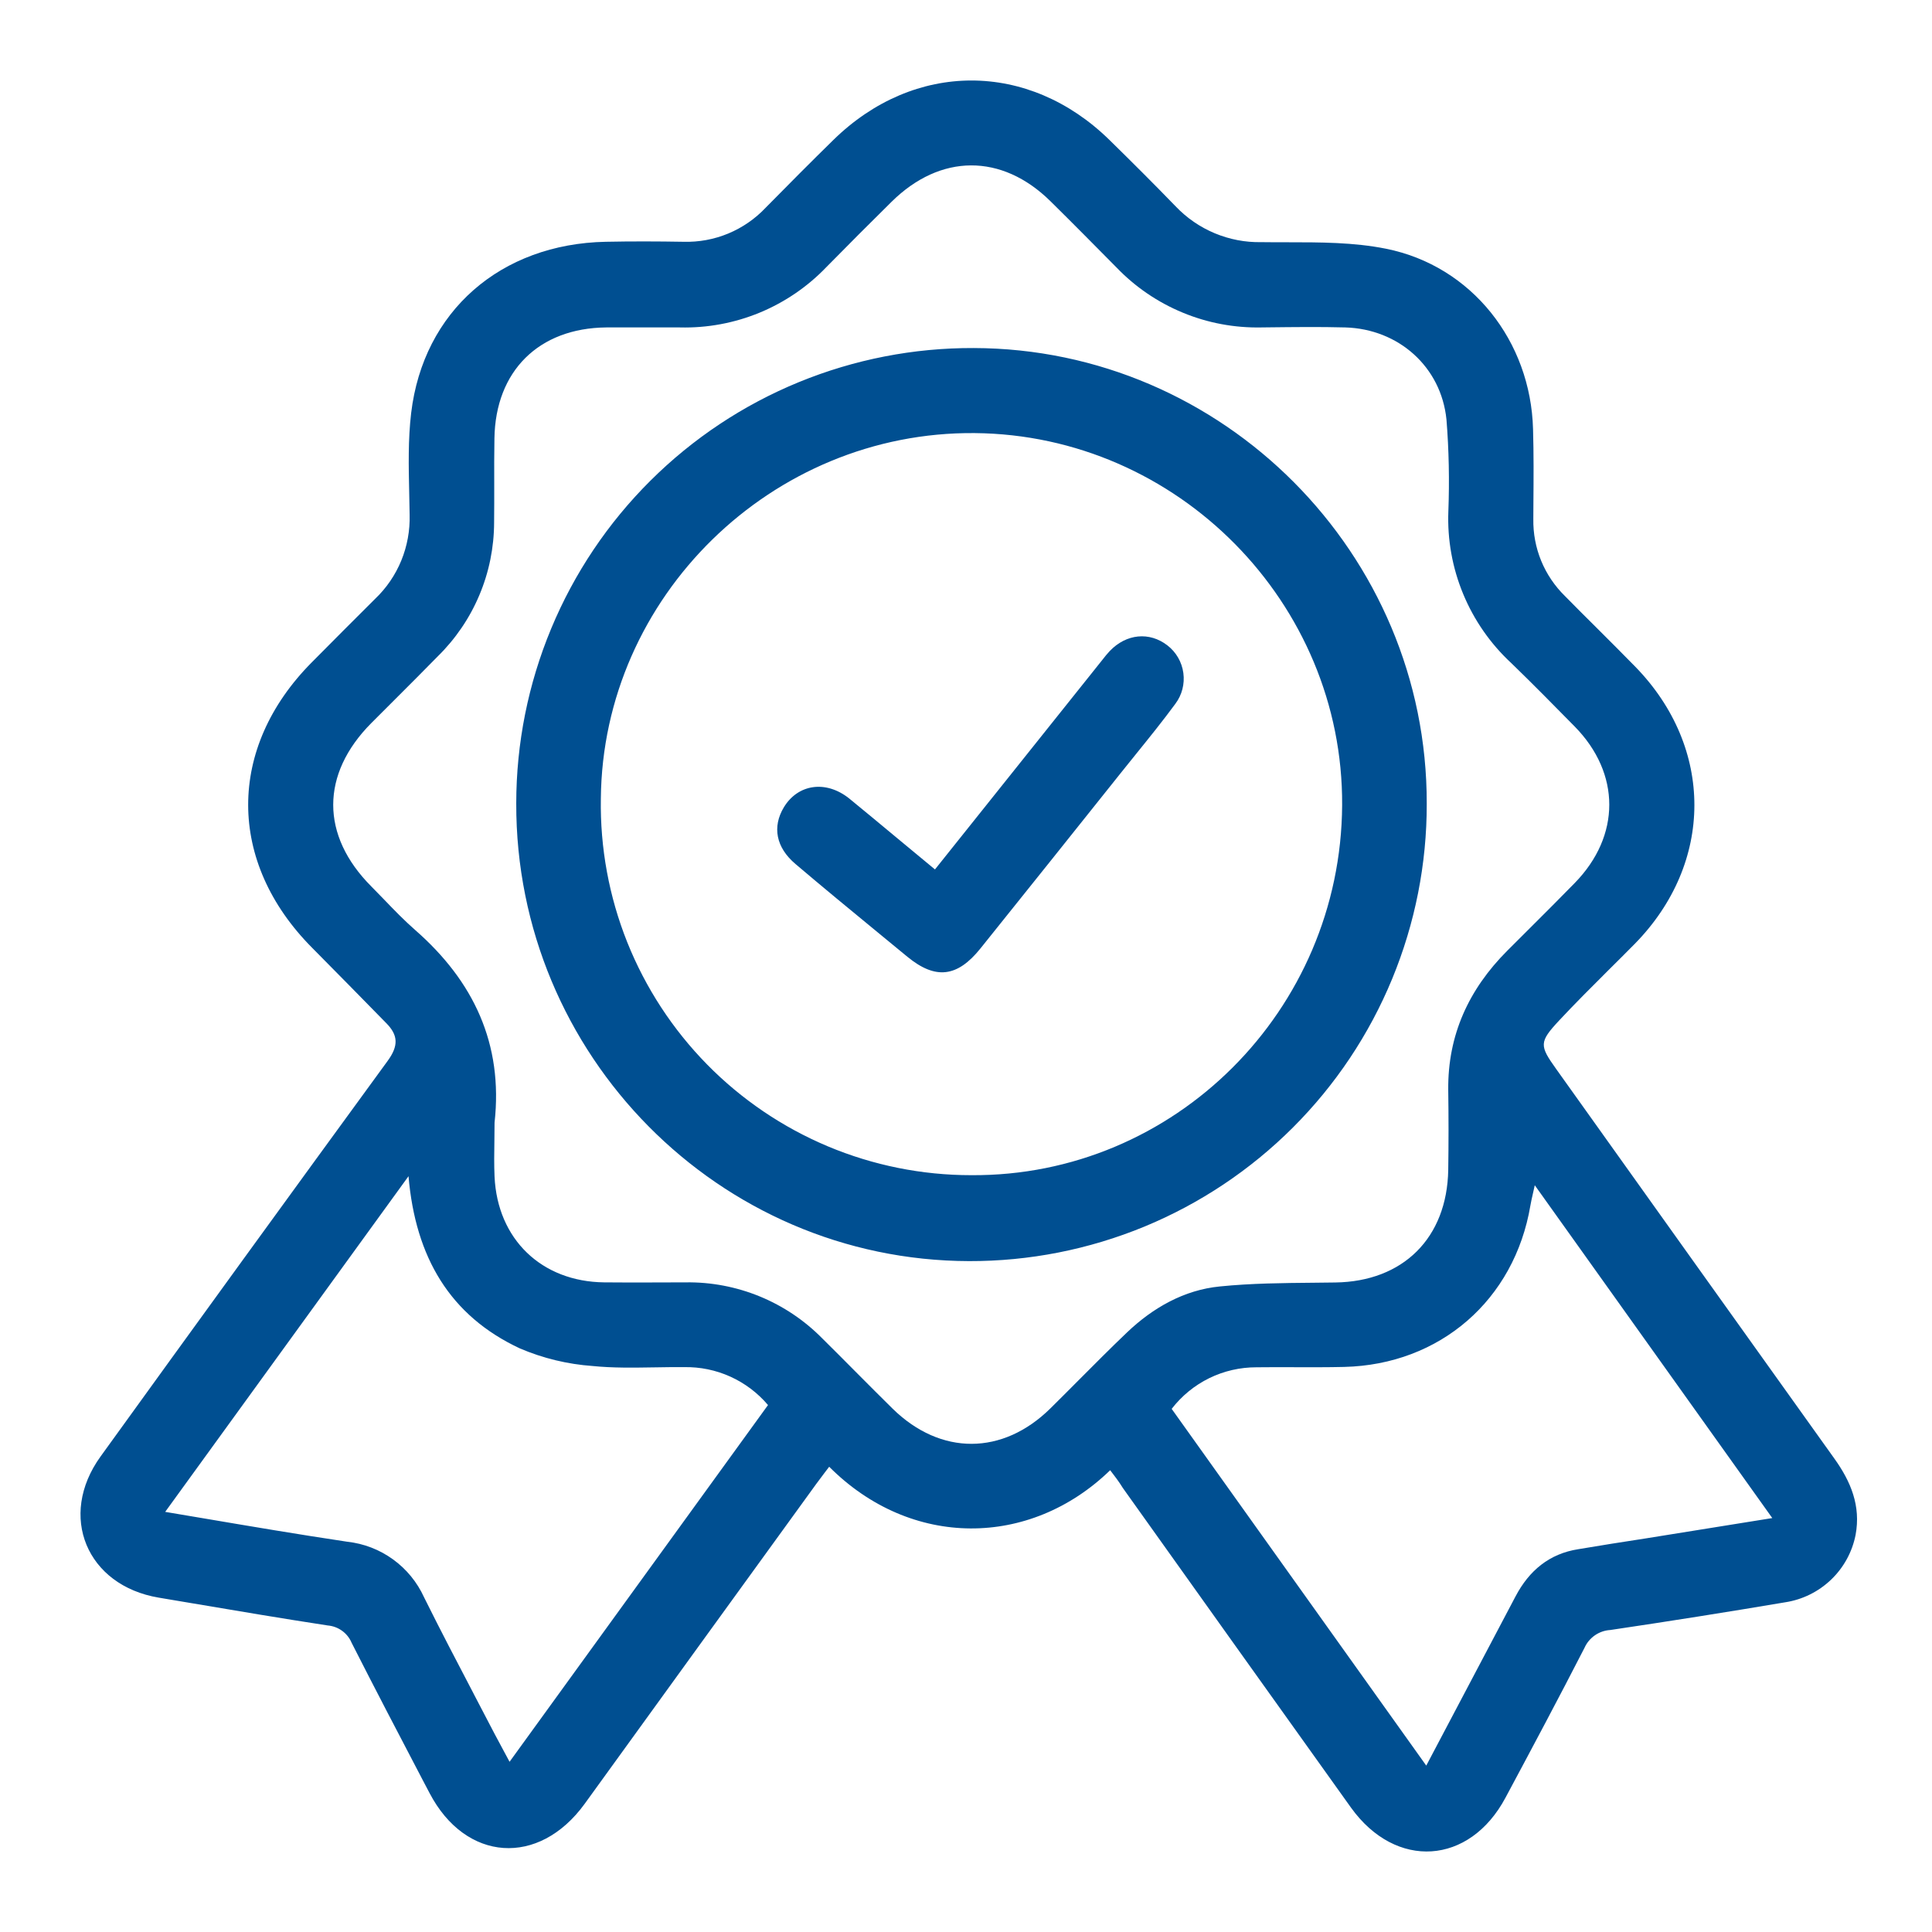 <svg width="48" height="48" viewBox="0 0 48 48" fill="none" xmlns="http://www.w3.org/2000/svg">
<path fill-rule="evenodd" clip-rule="evenodd" d="M27.582 36.527C25.59 38.46 22.634 38.48 20.601 36.441C20.565 36.488 20.53 36.535 20.494 36.581C20.422 36.676 20.35 36.771 20.28 36.867C18.362 39.513 16.444 42.162 14.526 44.815C13.386 46.386 11.567 46.258 10.673 44.55L10.509 44.238L10.509 44.238C9.913 43.099 9.317 41.96 8.735 40.813C8.685 40.694 8.603 40.591 8.498 40.516C8.393 40.44 8.27 40.395 8.141 40.384C7.009 40.211 5.881 40.02 4.752 39.829L4.751 39.829L4.74 39.827C4.475 39.782 4.209 39.737 3.944 39.693C2.153 39.392 1.43 37.663 2.5 36.184C4.868 32.903 7.245 29.628 9.63 26.359C9.904 25.984 9.895 25.72 9.596 25.419C8.984 24.793 8.37 24.169 7.755 23.548C5.638 21.418 5.638 18.582 7.743 16.459C8.267 15.93 8.792 15.403 9.318 14.88C9.6 14.612 9.822 14.287 9.97 13.927C10.117 13.567 10.188 13.18 10.177 12.79C10.175 12.614 10.171 12.437 10.167 12.26V12.26C10.152 11.591 10.137 10.92 10.215 10.262C10.517 7.728 12.443 6.059 15.05 6.007C15.694 5.994 16.338 5.996 16.981 6.007C17.362 6.018 17.741 5.948 18.093 5.802C18.444 5.656 18.761 5.438 19.023 5.16C19.579 4.596 20.138 4.032 20.704 3.478C22.714 1.508 25.553 1.507 27.565 3.478C28.119 4.021 28.67 4.57 29.209 5.127C29.483 5.415 29.813 5.642 30.179 5.795C30.545 5.948 30.939 6.024 31.335 6.016C31.546 6.019 31.758 6.019 31.97 6.019C32.8 6.019 33.636 6.019 34.437 6.18C36.567 6.608 38.03 8.482 38.088 10.661C38.106 11.277 38.102 11.892 38.097 12.508C38.096 12.637 38.096 12.765 38.095 12.894C38.089 13.25 38.155 13.604 38.29 13.933C38.426 14.263 38.627 14.561 38.882 14.81C39.144 15.077 39.409 15.341 39.674 15.604C39.994 15.924 40.315 16.243 40.631 16.567C42.59 18.579 42.584 21.44 40.619 23.446C40.398 23.67 40.175 23.892 39.951 24.114L39.951 24.114C39.542 24.522 39.133 24.929 38.739 25.351C38.234 25.892 38.247 25.976 38.662 26.558C40.964 29.785 43.267 33.011 45.573 36.236C45.987 36.813 46.234 37.416 46.102 38.132C46.019 38.557 45.806 38.946 45.494 39.245C45.181 39.545 44.784 39.742 44.356 39.808C42.909 40.052 41.459 40.282 40.008 40.497C39.871 40.505 39.739 40.55 39.626 40.628C39.513 40.706 39.423 40.813 39.367 40.939C38.727 42.187 38.066 43.426 37.404 44.662C36.51 46.338 34.681 46.459 33.568 44.914C31.676 42.268 29.785 39.62 27.897 36.969C27.801 36.812 27.692 36.67 27.582 36.527ZM12.287 27.896C12.287 28.044 12.285 28.193 12.283 28.342C12.278 28.639 12.274 28.937 12.287 29.234C12.359 30.789 13.455 31.842 15.009 31.86C15.46 31.865 15.911 31.864 16.362 31.862C16.587 31.861 16.813 31.86 17.038 31.86C17.668 31.851 18.292 31.97 18.875 32.209C19.457 32.448 19.985 32.802 20.427 33.25C20.706 33.525 20.981 33.802 21.257 34.08C21.564 34.388 21.87 34.696 22.18 35.001C23.371 36.166 24.912 36.161 26.098 34.99C26.331 34.76 26.562 34.528 26.793 34.296L26.793 34.296C27.192 33.896 27.59 33.495 27.999 33.105C28.645 32.489 29.421 32.047 30.311 31.961C31.085 31.883 31.867 31.876 32.648 31.869L32.649 31.869C32.825 31.867 33 31.865 33.175 31.863C34.859 31.84 35.953 30.758 35.981 29.064C35.991 28.402 35.991 27.741 35.981 27.079C35.967 25.713 36.493 24.578 37.445 23.623C37.638 23.429 37.832 23.236 38.026 23.043L38.026 23.043C38.394 22.676 38.762 22.309 39.124 21.938C40.268 20.767 40.268 19.217 39.124 18.051C38.604 17.522 38.083 16.993 37.547 16.474C37.03 15.995 36.623 15.41 36.353 14.759C36.083 14.108 35.957 13.406 35.984 12.702C36.013 11.942 35.998 11.181 35.937 10.423C35.805 9.114 34.747 8.174 33.424 8.135C32.788 8.118 32.151 8.126 31.516 8.133L31.343 8.135C30.673 8.149 30.006 8.025 29.386 7.768C28.766 7.512 28.206 7.131 27.741 6.647C27.196 6.096 26.65 5.543 26.097 4.998C24.887 3.807 23.364 3.814 22.15 5.014C21.609 5.548 21.072 6.086 20.538 6.629C20.069 7.12 19.503 7.507 18.875 7.767C18.248 8.026 17.573 8.152 16.894 8.135H15.062C13.387 8.151 12.309 9.217 12.284 10.893C12.277 11.272 12.278 11.651 12.279 12.03C12.279 12.345 12.28 12.661 12.276 12.977C12.275 13.599 12.151 14.214 11.909 14.787C11.668 15.36 11.314 15.878 10.87 16.313C10.515 16.676 10.155 17.035 9.796 17.394L9.796 17.394L9.796 17.394C9.605 17.584 9.415 17.774 9.226 17.964C7.964 19.234 7.962 20.756 9.226 22.024C9.332 22.131 9.436 22.239 9.541 22.347C9.792 22.608 10.044 22.869 10.316 23.107C11.763 24.374 12.505 25.931 12.287 27.892V27.896ZM38.131 29.447C38.112 29.532 38.096 29.605 38.081 29.67L38.081 29.67C38.057 29.776 38.038 29.861 38.023 29.947C37.627 32.298 35.775 33.905 33.394 33.961C32.984 33.971 32.572 33.969 32.162 33.968H32.162C31.846 33.967 31.531 33.966 31.218 33.97C30.811 33.969 30.409 34.061 30.043 34.24C29.678 34.419 29.358 34.681 29.11 35.003L35.435 43.866C35.753 43.263 36.062 42.677 36.367 42.1C36.803 41.273 37.229 40.467 37.654 39.66C37.99 39.022 38.492 38.601 39.214 38.489C39.766 38.396 40.319 38.308 40.871 38.224L44.032 37.716L38.131 29.447ZM10.149 29.223L4.104 37.562C4.4 37.611 4.692 37.661 4.982 37.71L4.983 37.71L4.983 37.71C6.23 37.922 7.426 38.124 8.628 38.304C9.039 38.349 9.431 38.5 9.765 38.743C10.1 38.985 10.366 39.311 10.537 39.687C10.936 40.491 11.352 41.286 11.768 42.081L11.768 42.082L11.768 42.082C11.941 42.412 12.114 42.742 12.285 43.072C12.361 43.216 12.438 43.36 12.525 43.52L12.526 43.522C12.568 43.6 12.612 43.682 12.66 43.771L19.081 34.908C18.825 34.606 18.505 34.365 18.145 34.202C17.785 34.039 17.393 33.959 16.997 33.966C16.749 33.964 16.501 33.968 16.253 33.972L16.252 33.972H16.252C15.741 33.98 15.229 33.989 14.723 33.938C14.101 33.894 13.49 33.746 12.916 33.501C11.183 32.691 10.321 31.242 10.149 29.218V29.223ZM24.078 31.332C17.861 31.318 12.809 26.212 12.826 19.956C12.827 18.467 13.122 16.992 13.694 15.617C14.266 14.241 15.104 12.993 16.16 11.942C17.216 10.891 18.469 10.059 19.847 9.494C21.225 8.929 22.701 8.641 24.191 8.647C30.392 8.661 35.46 13.758 35.447 19.968C35.45 21.462 35.157 22.941 34.587 24.322C34.017 25.702 33.18 26.956 32.123 28.012C31.067 29.068 29.812 29.905 28.432 30.475C27.051 31.044 25.572 31.336 24.078 31.332ZM24.13 29.197C29.179 29.232 33.314 25.107 33.345 20.006C33.374 14.98 29.259 10.805 24.217 10.76C19.176 10.715 14.972 14.828 14.928 19.842C14.908 21.063 15.131 22.276 15.584 23.41C16.038 24.544 16.712 25.576 17.568 26.447C18.424 27.318 19.445 28.009 20.571 28.482C21.697 28.954 22.906 29.197 24.127 29.197H24.13ZM27.32 16.479L23.229 21.601C22.904 21.333 22.587 21.07 22.274 20.81C21.878 20.481 21.489 20.157 21.097 19.837C20.517 19.375 19.823 19.48 19.474 20.058C19.184 20.541 19.276 21.054 19.765 21.467C20.435 22.036 21.117 22.598 21.799 23.158C22.047 23.362 22.295 23.566 22.543 23.77C23.241 24.343 23.782 24.283 24.359 23.564C25.525 22.111 26.689 20.656 27.851 19.198C27.975 19.043 28.1 18.888 28.225 18.733C28.556 18.323 28.888 17.913 29.2 17.488C29.366 17.268 29.437 16.992 29.4 16.72C29.363 16.447 29.22 16.2 29.002 16.033C28.557 15.69 27.985 15.744 27.573 16.173C27.507 16.242 27.447 16.318 27.388 16.394C27.365 16.422 27.343 16.451 27.32 16.479Z" fill="#004F91"/>
</svg>
